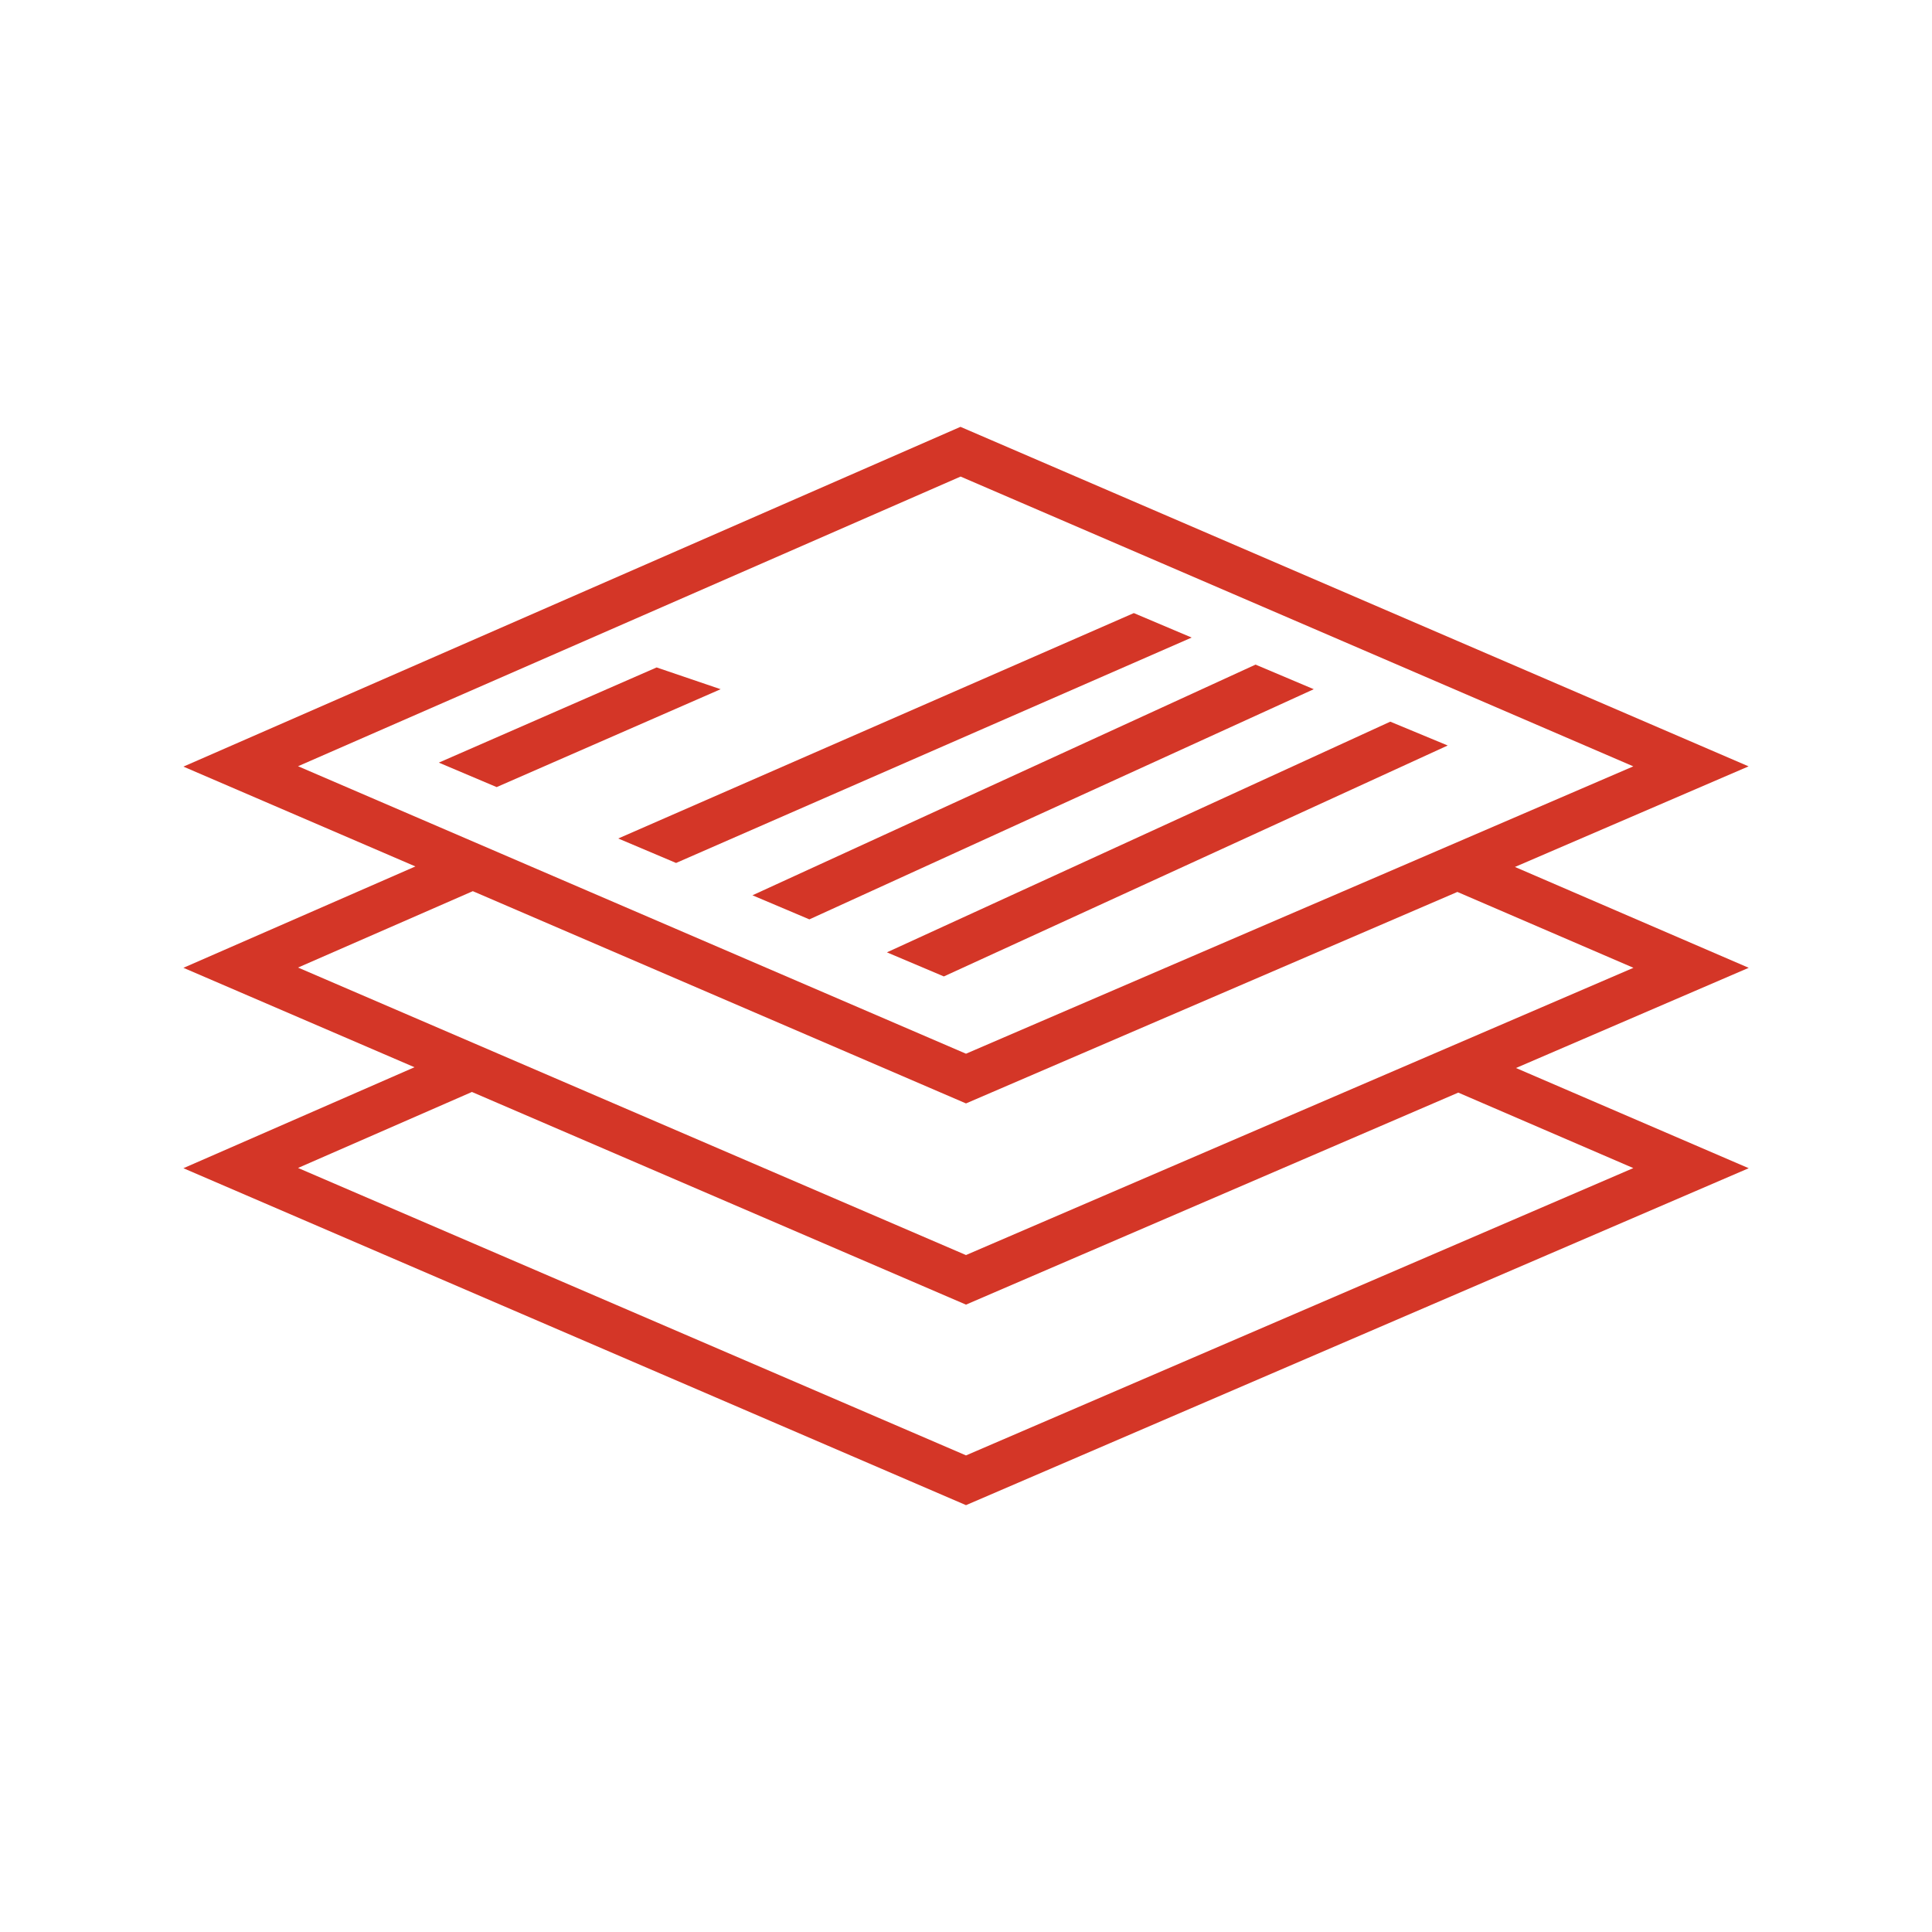 <?xml version="1.0" encoding="utf-8"?>
<!-- Generator: Adobe Illustrator 25.2.1, SVG Export Plug-In . SVG Version: 6.00 Build 0)  -->
<svg version="1.1" xmlns="http://www.w3.org/2000/svg" xmlns:xlink="http://www.w3.org/1999/xlink" x="0px" y="0px"
	 viewBox="0 0 150 150" style="enable-background:new 0 0 150 150;" xml:space="preserve">
<style type="text/css">
	.st0{display:none;}
	.st1{display:inline;fill:#606060;}
	.st2{fill:#D43627;}
	.st3{fill:#D43627;stroke:#FFFFFF;stroke-width:0.25;stroke-miterlimit:10;}
	.st4{fill:none;stroke:#D43627;stroke-width:6;stroke-miterlimit:10;}
	.st5{fill:#FFFFFF;}
	.st6{fill:#FFFFFF;stroke:#D43627;stroke-width:6;stroke-miterlimit:10;}
	.st7{fill:none;stroke:#D43627;stroke-width:5;stroke-miterlimit:10;}
	.st8{fill:#D43627;stroke:#FFFFFF;stroke-miterlimit:10;}
	.st9{fill:none;stroke:#D43627;stroke-width:6;stroke-linecap:round;stroke-miterlimit:10;}
	.st10{fill:#D43627;stroke:#D43627;stroke-width:0.25;stroke-miterlimit:10;}
	.st11{fill:none;stroke:#D43627;stroke-miterlimit:10;}
	.st12{fill:#D43627;stroke:#FFFFFF;stroke-width:0.75;stroke-miterlimit:10;}
	.st13{fill:none;}
	.st14{fill:#D43627;stroke:#D43627;stroke-width:1.5;stroke-miterlimit:10;}
	.st15{fill:none;stroke:#FFFFFF;stroke-width:6;stroke-miterlimit:10;}
	.st16{fill:none;stroke:#D43627;stroke-width:6;stroke-linejoin:round;stroke-miterlimit:10;}
	.st17{fill:#D43627;stroke:#FFFFFF;stroke-width:0.4;stroke-miterlimit:10;}
	.st18{fill:none;stroke:#D43627;stroke-width:6;stroke-linecap:round;stroke-linejoin:round;stroke-miterlimit:10;}
	.st19{stroke:#D43627;stroke-width:6;stroke-miterlimit:10;}
	.st20{fill:#D43627;stroke:#D43627;stroke-miterlimit:10;}
	.st21{fill:#D43627;stroke:#D43627;stroke-width:0.3;stroke-miterlimit:10;}
</style>
<g id="Layer_2" class="st0">
	<rect x="-2683.96" y="-478.13" class="st1" width="5116.41" height="1252.96"/>
</g>
<g id="Layer_1">
	<g>
		<path class="st2" d="M117.62,67.31l18.14-7.81L74.57,33.14L14.24,59.52l18.01,7.75l-18.01,7.87l17.94,7.72l-17.94,7.84L75,116.86
			l60.77-26.16l-18.07-7.78l18.07-7.78L117.62,67.31z M36.71,69.19L75,85.67l38.15-16.42l13.67,5.89L75,97.44L23.14,75.12
			L36.71,69.19z M75,81.81L23.14,59.49L74.58,37l52.23,22.5L75,81.81z M36.64,84.78L75,101.29l38.22-16.46l13.59,5.86L75,113
			L23.14,90.68L36.64,84.78z"/>
		<polygon class="st2" points="50.98,51.82 34.07,59.21 38.56,61.11 55.95,53.51 		"/>
		<polygon class="st2" points="52.49,67 92.52,49.5 88.03,47.6 48,65.1 		"/>
		<polygon class="st2" points="62.84,71.38 102,53.51 97.48,51.6 58.42,69.51 		"/>
		<polygon class="st2" points="73.28,75.81 112.4,57.88 107.94,56.03 68.86,73.94 		"/>
	</g>
</g>
</svg>

